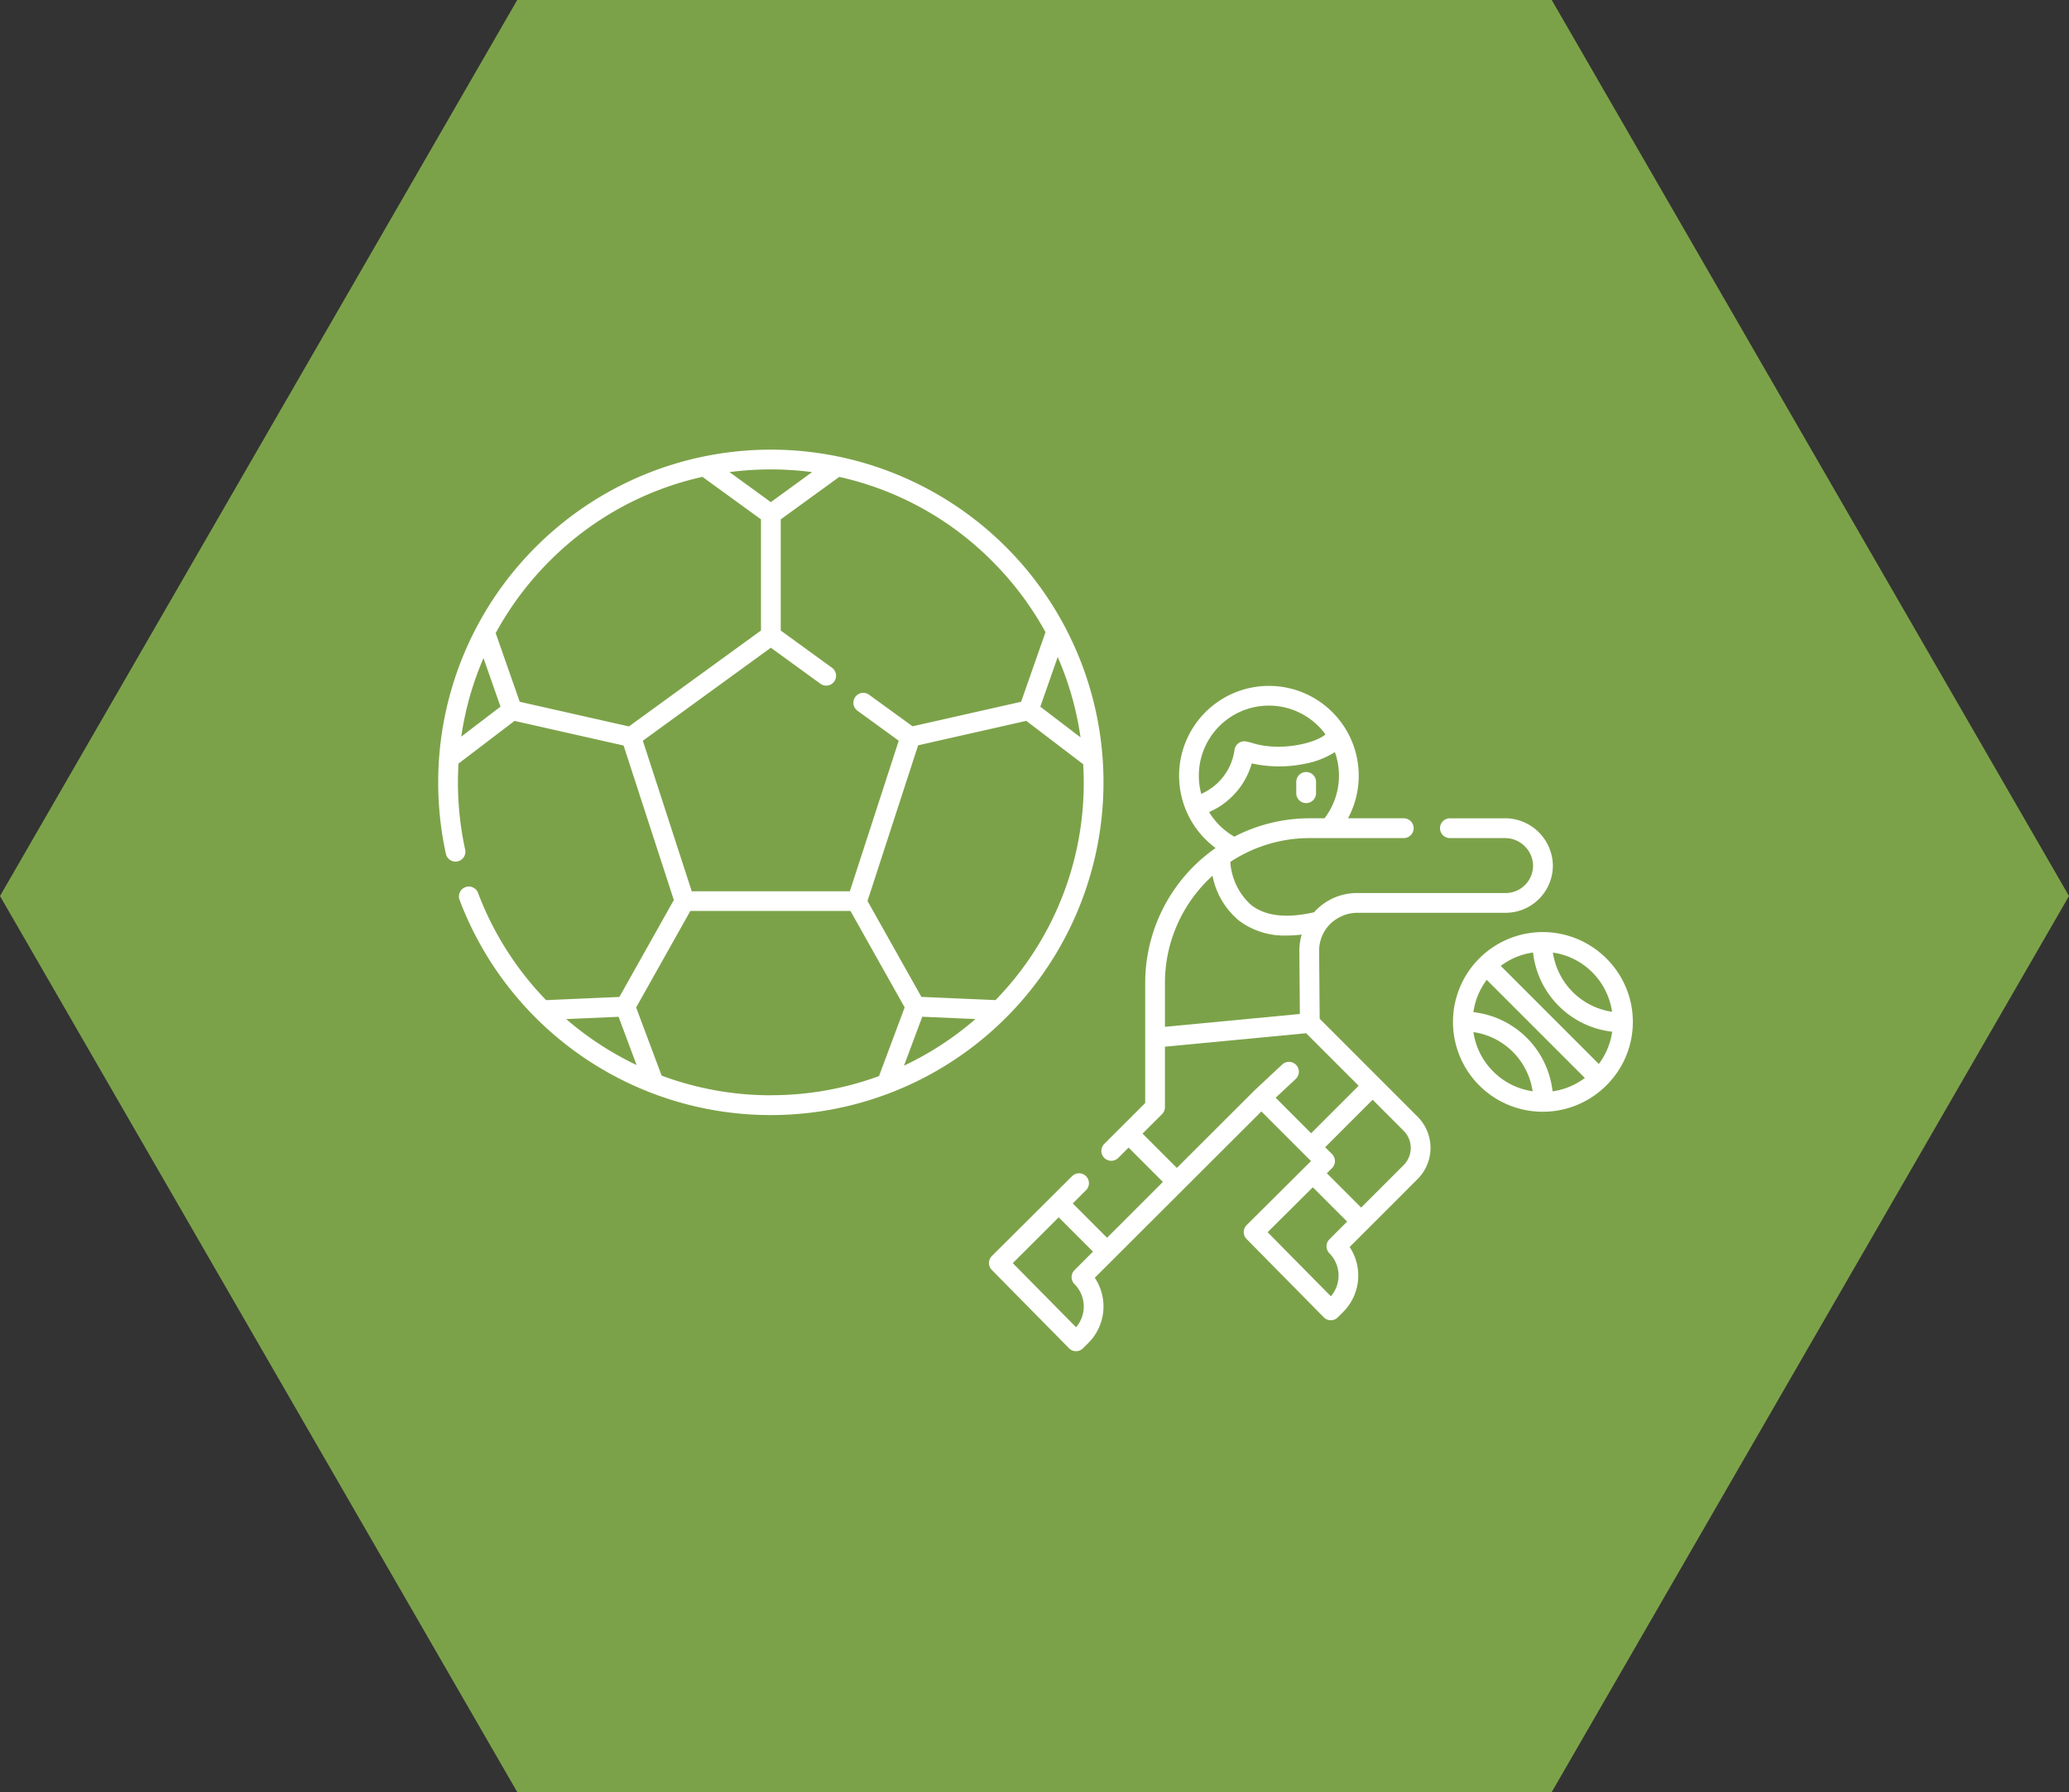 <?xml version="1.0" encoding="UTF-8"?>
<svg xmlns="http://www.w3.org/2000/svg" xmlns:xlink="http://www.w3.org/1999/xlink" width="170.456" height="147.621" viewBox="0 0 170.456 147.621">
  <rect x="0" y="0" width="170.456" height="147.621" fill="#333333" stroke="none"/>
  <defs>
    <clipPath id="clip-path">
      <rect id="Rectangle_1871" data-name="Rectangle 1871" width="98.399" height="74.268" fill="#fff"></rect>
    </clipPath>
  </defs>
  <g id="dur-ico-sport" transform="translate(-150.001 -4474)">
    <path id="Path_11211" data-name="Path 11211" d="M42.615,0,0,73.811,42.615,147.62h85.229l42.612-73.809L127.844,0Z" transform="translate(320.457 4621.62) rotate(180)" fill="#7ca249"></path>
    <g id="Group_1473" data-name="Group 1473" transform="translate(186.102 4511.039)" clip-path="url(#clip-path)">
      <path id="Path_11142" data-name="Path 11142" d="M80.581,27.245H76.067a.815.815,0,0,0,0,1.63H80.58A2.312,2.312,0,0,1,82.918,31.1a2.262,2.262,0,0,1-2.262,2.3H68.424a4.73,4.73,0,0,0-3.381,1.408c-.056.056-.11.113-.162.173-2.269.524-4.018.324-5.194-.6a5.219,5.219,0,0,1-1.712-3.543,11.86,11.86,0,0,1,6.551-1.964h7.738a.815.815,0,1,0,0-1.63H67.671a7.4,7.4,0,1,0-10.908,2.448,13.558,13.558,0,0,0-5.8,11.118V50.7l-3.372,3.365a.815.815,0,1,0,1.152,1.154l.851-.849,2.827,2.827-4.6,4.6-2.827-2.827,1.076-1.074a.815.815,0,1,0-1.151-1.153L38.331,63.3a.814.814,0,0,0-.007,1.146L44.688,70.9a.807.807,0,0,0,.575.241h0a.811.811,0,0,0,.577-.239l.447-.447a4.247,4.247,0,0,0,.522-5.363l13.725-13.7,4.088,4.089-5.3,5.27a.814.814,0,0,0-.008,1.147l6.364,6.454a.812.812,0,0,0,.577.241h0a.814.814,0,0,0,.575-.238l.448-.448a4.251,4.251,0,0,0,.529-5.349l5.6-5.6a3.631,3.631,0,0,0,0-5.131l-8.069-8.069-.046-5.574a3.1,3.1,0,0,1,.873-2.194,3.226,3.226,0,0,1,2.332-.963H80.656a3.893,3.893,0,0,0,3.892-3.957,3.949,3.949,0,0,0-3.967-3.829M45.138,64.463a.815.815,0,0,0,0,1.153,2.612,2.612,0,0,1,.129,3.552l-5.213-5.281,3.782-3.774,2.828,2.827ZM55.582,25.234a5.67,5.67,0,0,1-.2-1.5,5.77,5.77,0,0,1,10.434-3.4c-.851.734-3.7,1.422-5.988.721-.179-.055-.357-.1-.534-.136a.815.815,0,0,0-.972.685,4.656,4.656,0,0,1-2.739,3.628m.644,1.5a6.277,6.277,0,0,0,3.518-4.01,10.45,10.45,0,0,0,4.387.027,6.92,6.92,0,0,0,2.458-.959,5.768,5.768,0,0,1-.854,5.453H64.527a13.483,13.483,0,0,0-6.221,1.513,5.8,5.8,0,0,1-2.08-2.025M52.59,40.81a11.911,11.911,0,0,1,3.918-8.834,6.371,6.371,0,0,0,2.16,3.677A6.194,6.194,0,0,0,62.622,36.9a10.372,10.372,0,0,0,1.233-.079,4.781,4.781,0,0,0-.192,1.382l.043,5.16L52.59,44.419Zm13.55,21.115a.815.815,0,0,0,0,1.15,2.614,2.614,0,0,1,.119,3.543l-5.21-5.28,3.725-3.7L67.6,60.463Zm6.116-8.941a2,2,0,0,1,0,2.826l-3.5,3.5-2.827-2.827.426-.423a.821.821,0,0,0,.239-.578.81.81,0,0,0-.238-.577l-.567-.567L69.7,50.427Zm-3.708-3.708-3.913,3.913L61.709,50.26l1.655-1.544a.815.815,0,0,0-1.113-1.191l-2.27,2.119-.01.01-.011.01-6.389,6.379-2.828-2.827,1.607-1.6a.816.816,0,0,0,.239-.578V46.057l11.631-1.108Z" transform="translate(7.284 3.124)" fill="#fff"></path>
      <path id="Path_11143" data-name="Path 11143" d="M82.815,35.527a7.4,7.4,0,1,0,0,10.468,7.355,7.355,0,0,0,0-10.468M81.663,36.68a5.749,5.749,0,0,1,1.628,3.246,5.778,5.778,0,0,1-4.874-4.877,5.727,5.727,0,0,1,3.246,1.631M73.5,44.844A5.727,5.727,0,0,1,71.868,41.6a5.771,5.771,0,0,1,4.877,4.874A5.738,5.738,0,0,1,73.5,44.844m4.888,1.632a7.394,7.394,0,0,0-6.522-6.52,5.707,5.707,0,0,1,1.1-2.659l8.082,8.081a5.742,5.742,0,0,1-2.659,1.1M82.2,44.227l-8.082-8.082a5.716,5.716,0,0,1,2.66-1.1,7.4,7.4,0,0,0,6.52,6.523,5.743,5.743,0,0,1-1.1,2.658" transform="translate(13.42 6.38)" fill="#fff"></path>
      <path id="Path_11144" data-name="Path 11144" d="M60.159,22.292a.814.814,0,0,0-.815.815v.93a.815.815,0,1,0,1.63,0v-.93a.814.814,0,0,0-.815-.815" transform="translate(11.348 4.263)" fill="#fff"></path>
      <path id="Path_11145" data-name="Path 11145" d="M46.784,8.026A27.406,27.406,0,0,0,0,27.405,27.564,27.564,0,0,0,.635,33.3a.812.812,0,0,0,.992.61h0a.815.815,0,0,0,.594-.967,25.913,25.913,0,0,1-.594-5.534c0-.518.017-1.034.046-1.549l4.616-3.515,8.985,2.03L19.413,37.1l-4.485,7.984-6.036.262a25.723,25.723,0,0,1-5.6-8.808.814.814,0,1,0-1.526.566A27.409,27.409,0,1,0,46.784,8.026M52.919,23.7l-3.313-2.525,1.433-4.092a25.533,25.533,0,0,1,1.88,6.617M27.405,1.628a26.443,26.443,0,0,1,3.4.222l-3.4,2.474L24,1.85a26.443,26.443,0,0,1,3.4-.222M1.9,23.639a25.534,25.534,0,0,1,1.833-6.467l1.4,4Zm4.817-2.87L4.736,15.112A25.951,25.951,0,0,1,9.177,9.177,25.611,25.611,0,0,1,21.771,2.242l4.821,3.5V14.9L15.713,22.8Zm10.144,3.21,10.544-7.662,4.084,2.966a.813.813,0,1,0,.955-1.316L28.22,14.9V5.746l4.821-3.5A25.588,25.588,0,0,1,45.634,9.178a25.88,25.88,0,0,1,4.4,5.856l-2.01,5.735-8.943,2.02L35.5,20.19a.814.814,0,0,0-.958,1.317l3.4,2.472-4.028,12.4H20.889ZM10.544,46.907l4.317-.188,1.484,3.973a25.865,25.865,0,0,1-5.8-3.785m16.862,6.277a25.742,25.742,0,0,1-9-1.62l-2.1-5.614L20.775,38h13.19l4.465,7.945-2.114,5.658a25.781,25.781,0,0,1-8.91,1.576m10.97-2.436,1.506-4.029,4.381.191a25.68,25.68,0,0,1-5.887,3.838m7.533-5.4-6.1-.264-4.441-7.9L39.54,24.355l8.91-2.013,4.689,3.572q.043.742.044,1.491a25.6,25.6,0,0,1-7.275,17.946" transform="translate(0 0)" fill="#fff"></path>
    </g>
  </g>
</svg>
